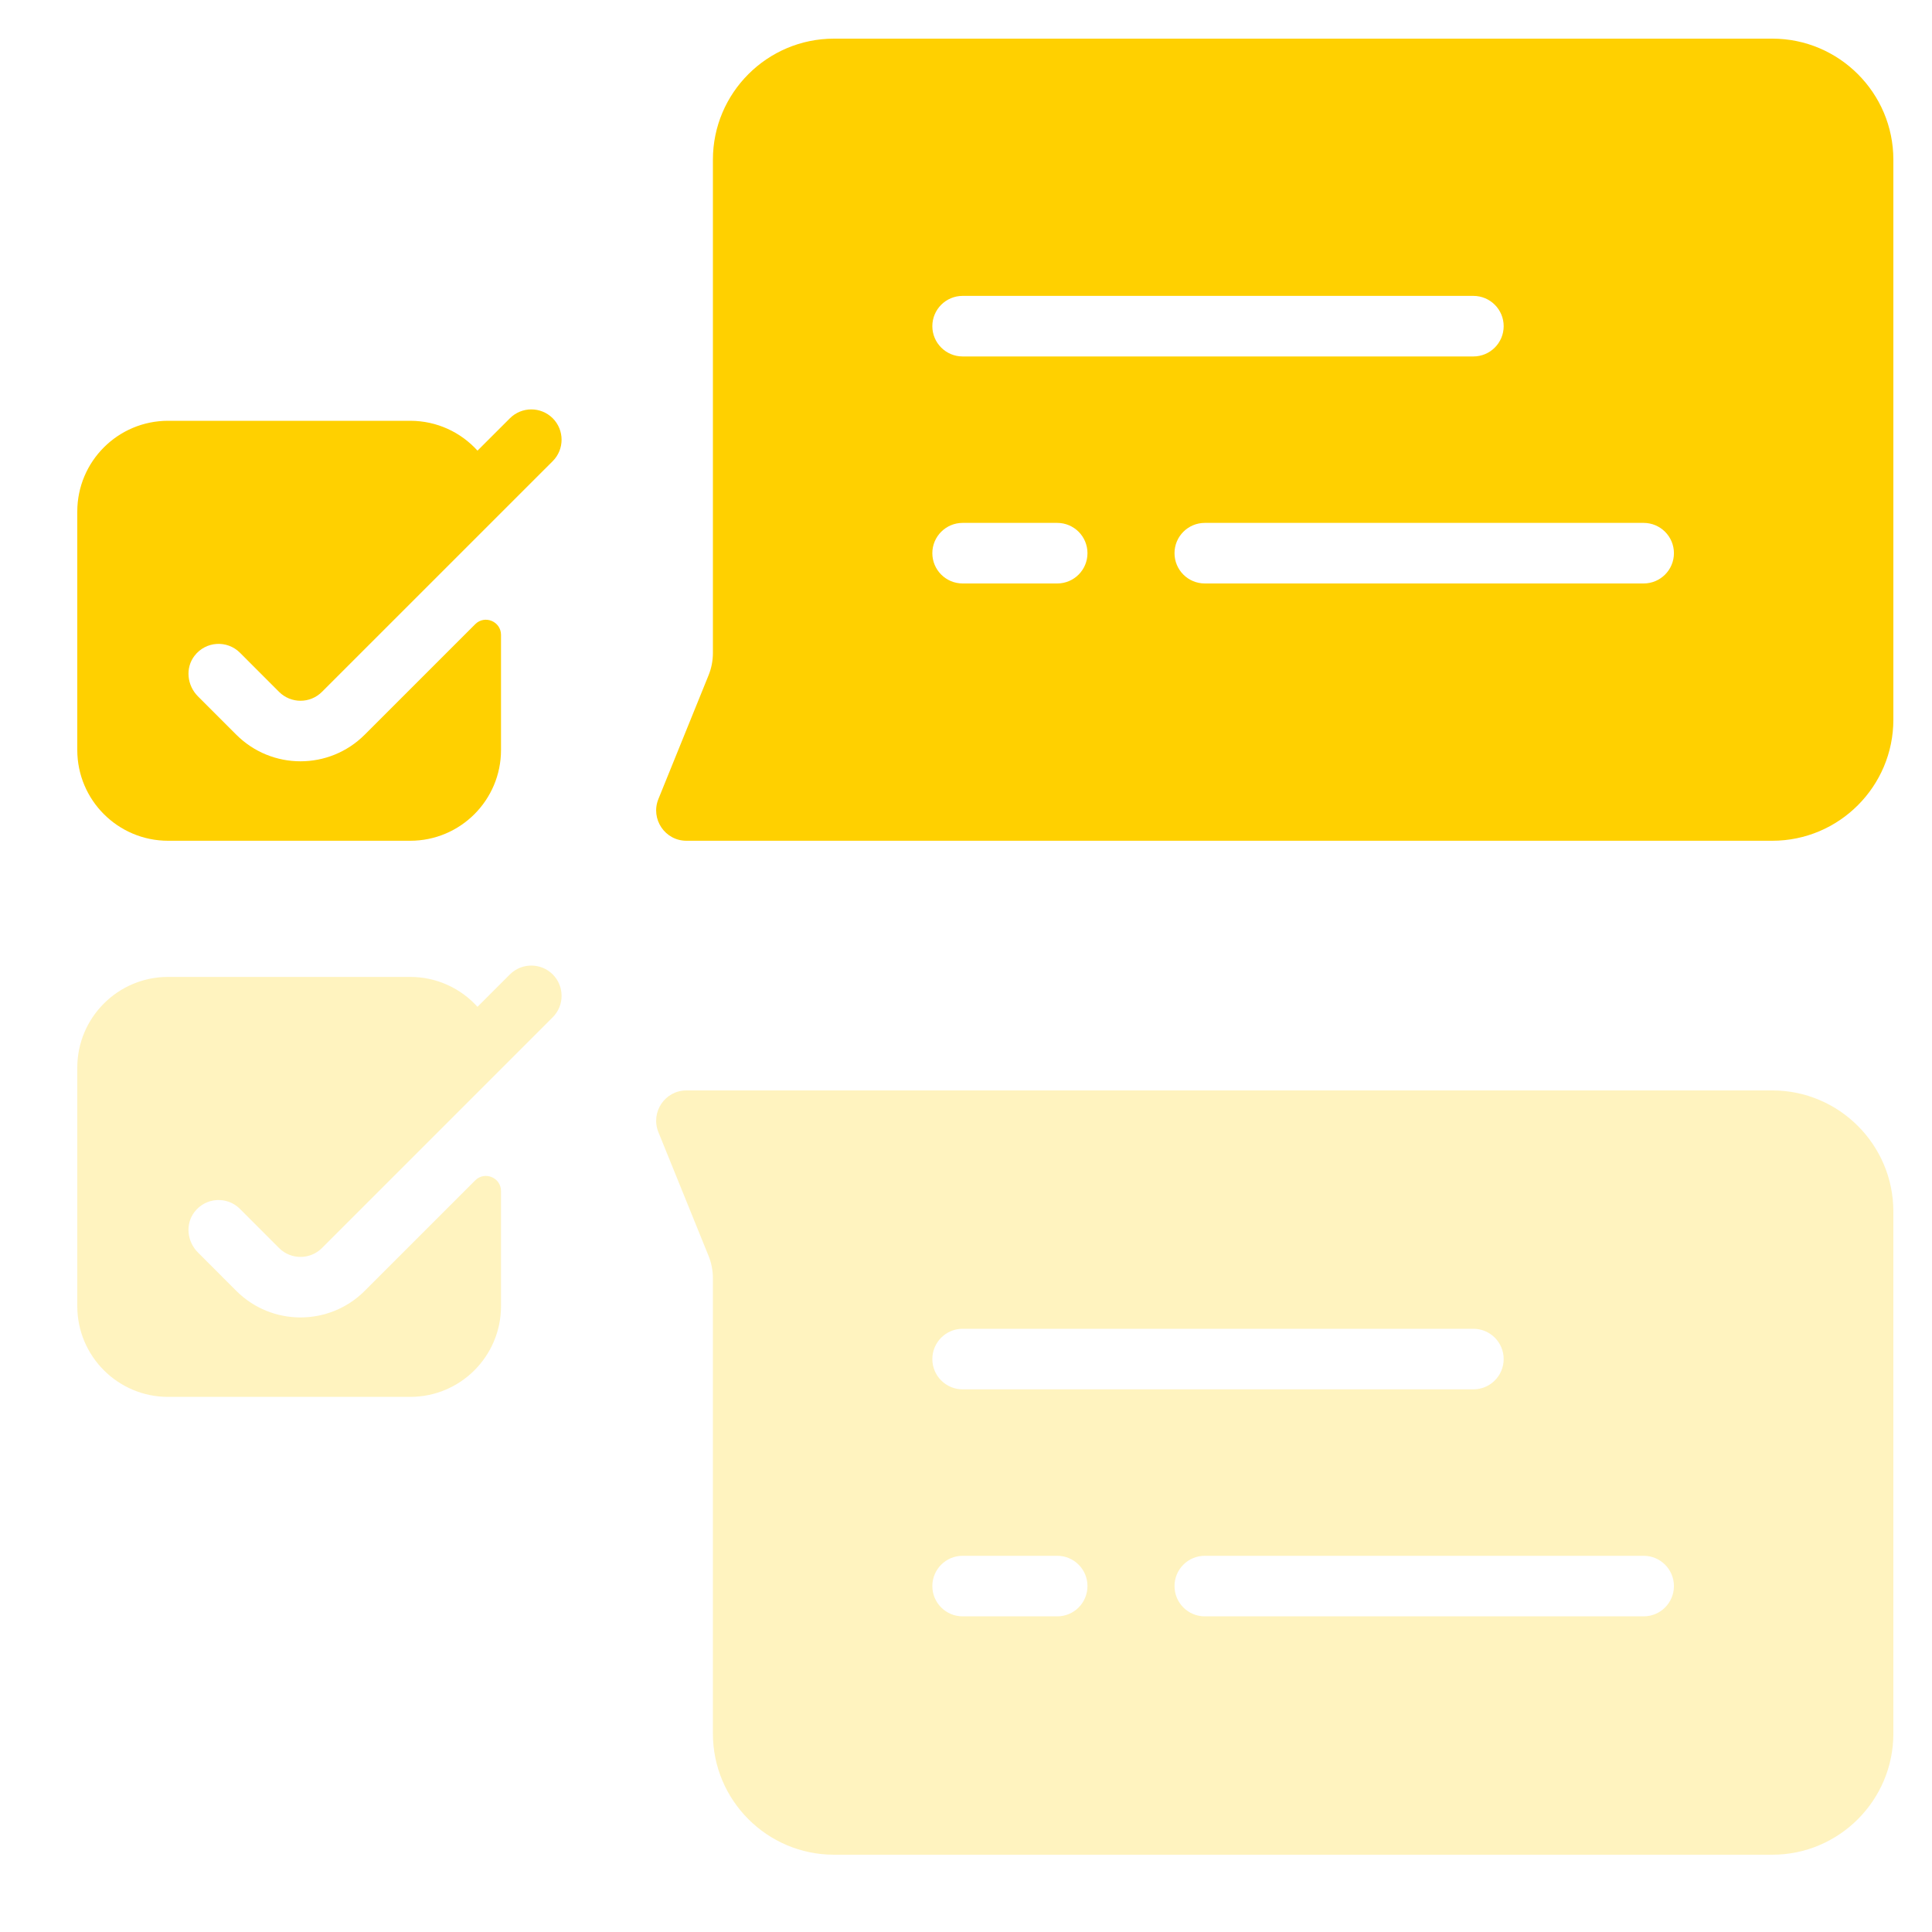 <svg width="40" height="40" viewBox="0 0 40 40" fill="none" xmlns="http://www.w3.org/2000/svg">
<path opacity="0.25" d="M11.444 21.061L6.665 25.84C6.419 26.084 6.024 26.084 5.778 25.84L4.968 25.029C4.703 24.763 4.26 24.787 4.026 25.093C3.833 25.346 3.873 25.706 4.097 25.93L4.892 26.726C5.626 27.459 6.816 27.46 7.551 26.726L9.839 24.438C10.036 24.241 10.373 24.381 10.373 24.66V27.041C10.373 28.079 9.532 28.921 8.493 28.921H3.48C2.442 28.921 1.6 28.079 1.6 27.041V22.106C1.6 21.068 2.442 20.226 3.48 20.226H8.493C9.045 20.226 9.542 20.465 9.886 20.845L10.557 20.174C10.802 19.93 11.198 19.93 11.444 20.174C11.688 20.42 11.688 20.816 11.444 21.061Z" fill="#FFD000"/>
<path d="M11.444 9.547L6.665 14.325C6.419 14.57 6.024 14.569 5.778 14.325L4.968 13.514C4.703 13.249 4.26 13.272 4.026 13.579C3.833 13.831 3.873 14.191 4.097 14.416L4.892 15.211C5.626 15.945 6.816 15.946 7.551 15.211L9.839 12.923C10.036 12.726 10.373 12.866 10.373 13.145V15.527C10.373 16.565 9.532 17.407 8.493 17.407H3.48C2.442 17.407 1.6 16.565 1.6 15.527V10.592C1.6 9.553 2.442 8.712 3.48 8.712H8.493C9.045 8.712 9.542 8.95 9.886 9.33L10.557 8.66C10.802 8.415 11.198 8.415 11.444 8.66C11.688 8.905 11.688 9.302 11.444 9.547Z" fill="#FFD000"/>
<path d="M36.694 0.8H17.267C15.885 0.8 14.76 1.924 14.76 3.306V13.515C14.76 13.677 14.73 13.835 14.668 13.986L13.631 16.544C13.465 16.956 13.767 17.407 14.212 17.407H36.694C38.075 17.407 39.2 16.282 39.2 14.9V3.306C39.2 1.924 38.075 0.8 36.694 0.8V0.8ZM19.93 6.126H30.505C30.851 6.126 31.132 6.407 31.132 6.753C31.132 7.099 30.851 7.38 30.505 7.38H19.93C19.584 7.38 19.303 7.099 19.303 6.753C19.303 6.407 19.584 6.126 19.93 6.126ZM21.889 12.08H19.93C19.584 12.08 19.303 11.799 19.303 11.453C19.303 11.107 19.584 10.826 19.93 10.826H21.889C22.235 10.826 22.515 11.107 22.515 11.453C22.515 11.799 22.235 12.08 21.889 12.08ZM34.03 12.08H24.944C24.597 12.08 24.317 11.799 24.317 11.453C24.317 11.107 24.597 10.826 24.944 10.826H34.03C34.376 10.826 34.657 11.107 34.657 11.453C34.657 11.799 34.376 12.08 34.03 12.08Z" fill="#FFD000"/>
<path opacity="0.25" d="M36.694 22.576H14.212C13.766 22.576 13.465 23.028 13.631 23.439L14.668 25.997C14.73 26.147 14.76 26.306 14.76 26.468V35.893C14.76 37.275 15.885 38.4 17.267 38.4H36.694C38.075 38.4 39.2 37.275 39.2 35.893V25.083C39.2 23.7 38.075 22.576 36.694 22.576ZM19.93 27.511H30.505C30.851 27.511 31.132 27.792 31.132 28.138C31.132 28.484 30.851 28.765 30.505 28.765H19.93C19.584 28.765 19.303 28.484 19.303 28.138C19.303 27.792 19.584 27.511 19.93 27.511ZM21.889 33.465H19.93C19.584 33.465 19.303 33.184 19.303 32.838C19.303 32.492 19.584 32.211 19.93 32.211H21.889C22.235 32.211 22.515 32.492 22.515 32.838C22.515 33.184 22.235 33.465 21.889 33.465ZM34.03 33.465H24.944C24.597 33.465 24.317 33.184 24.317 32.838C24.317 32.492 24.597 32.211 24.944 32.211H34.03C34.376 32.211 34.657 32.492 34.657 32.838C34.657 33.184 34.376 33.465 34.03 33.465Z" fill="#FFD000"/>
</svg>
